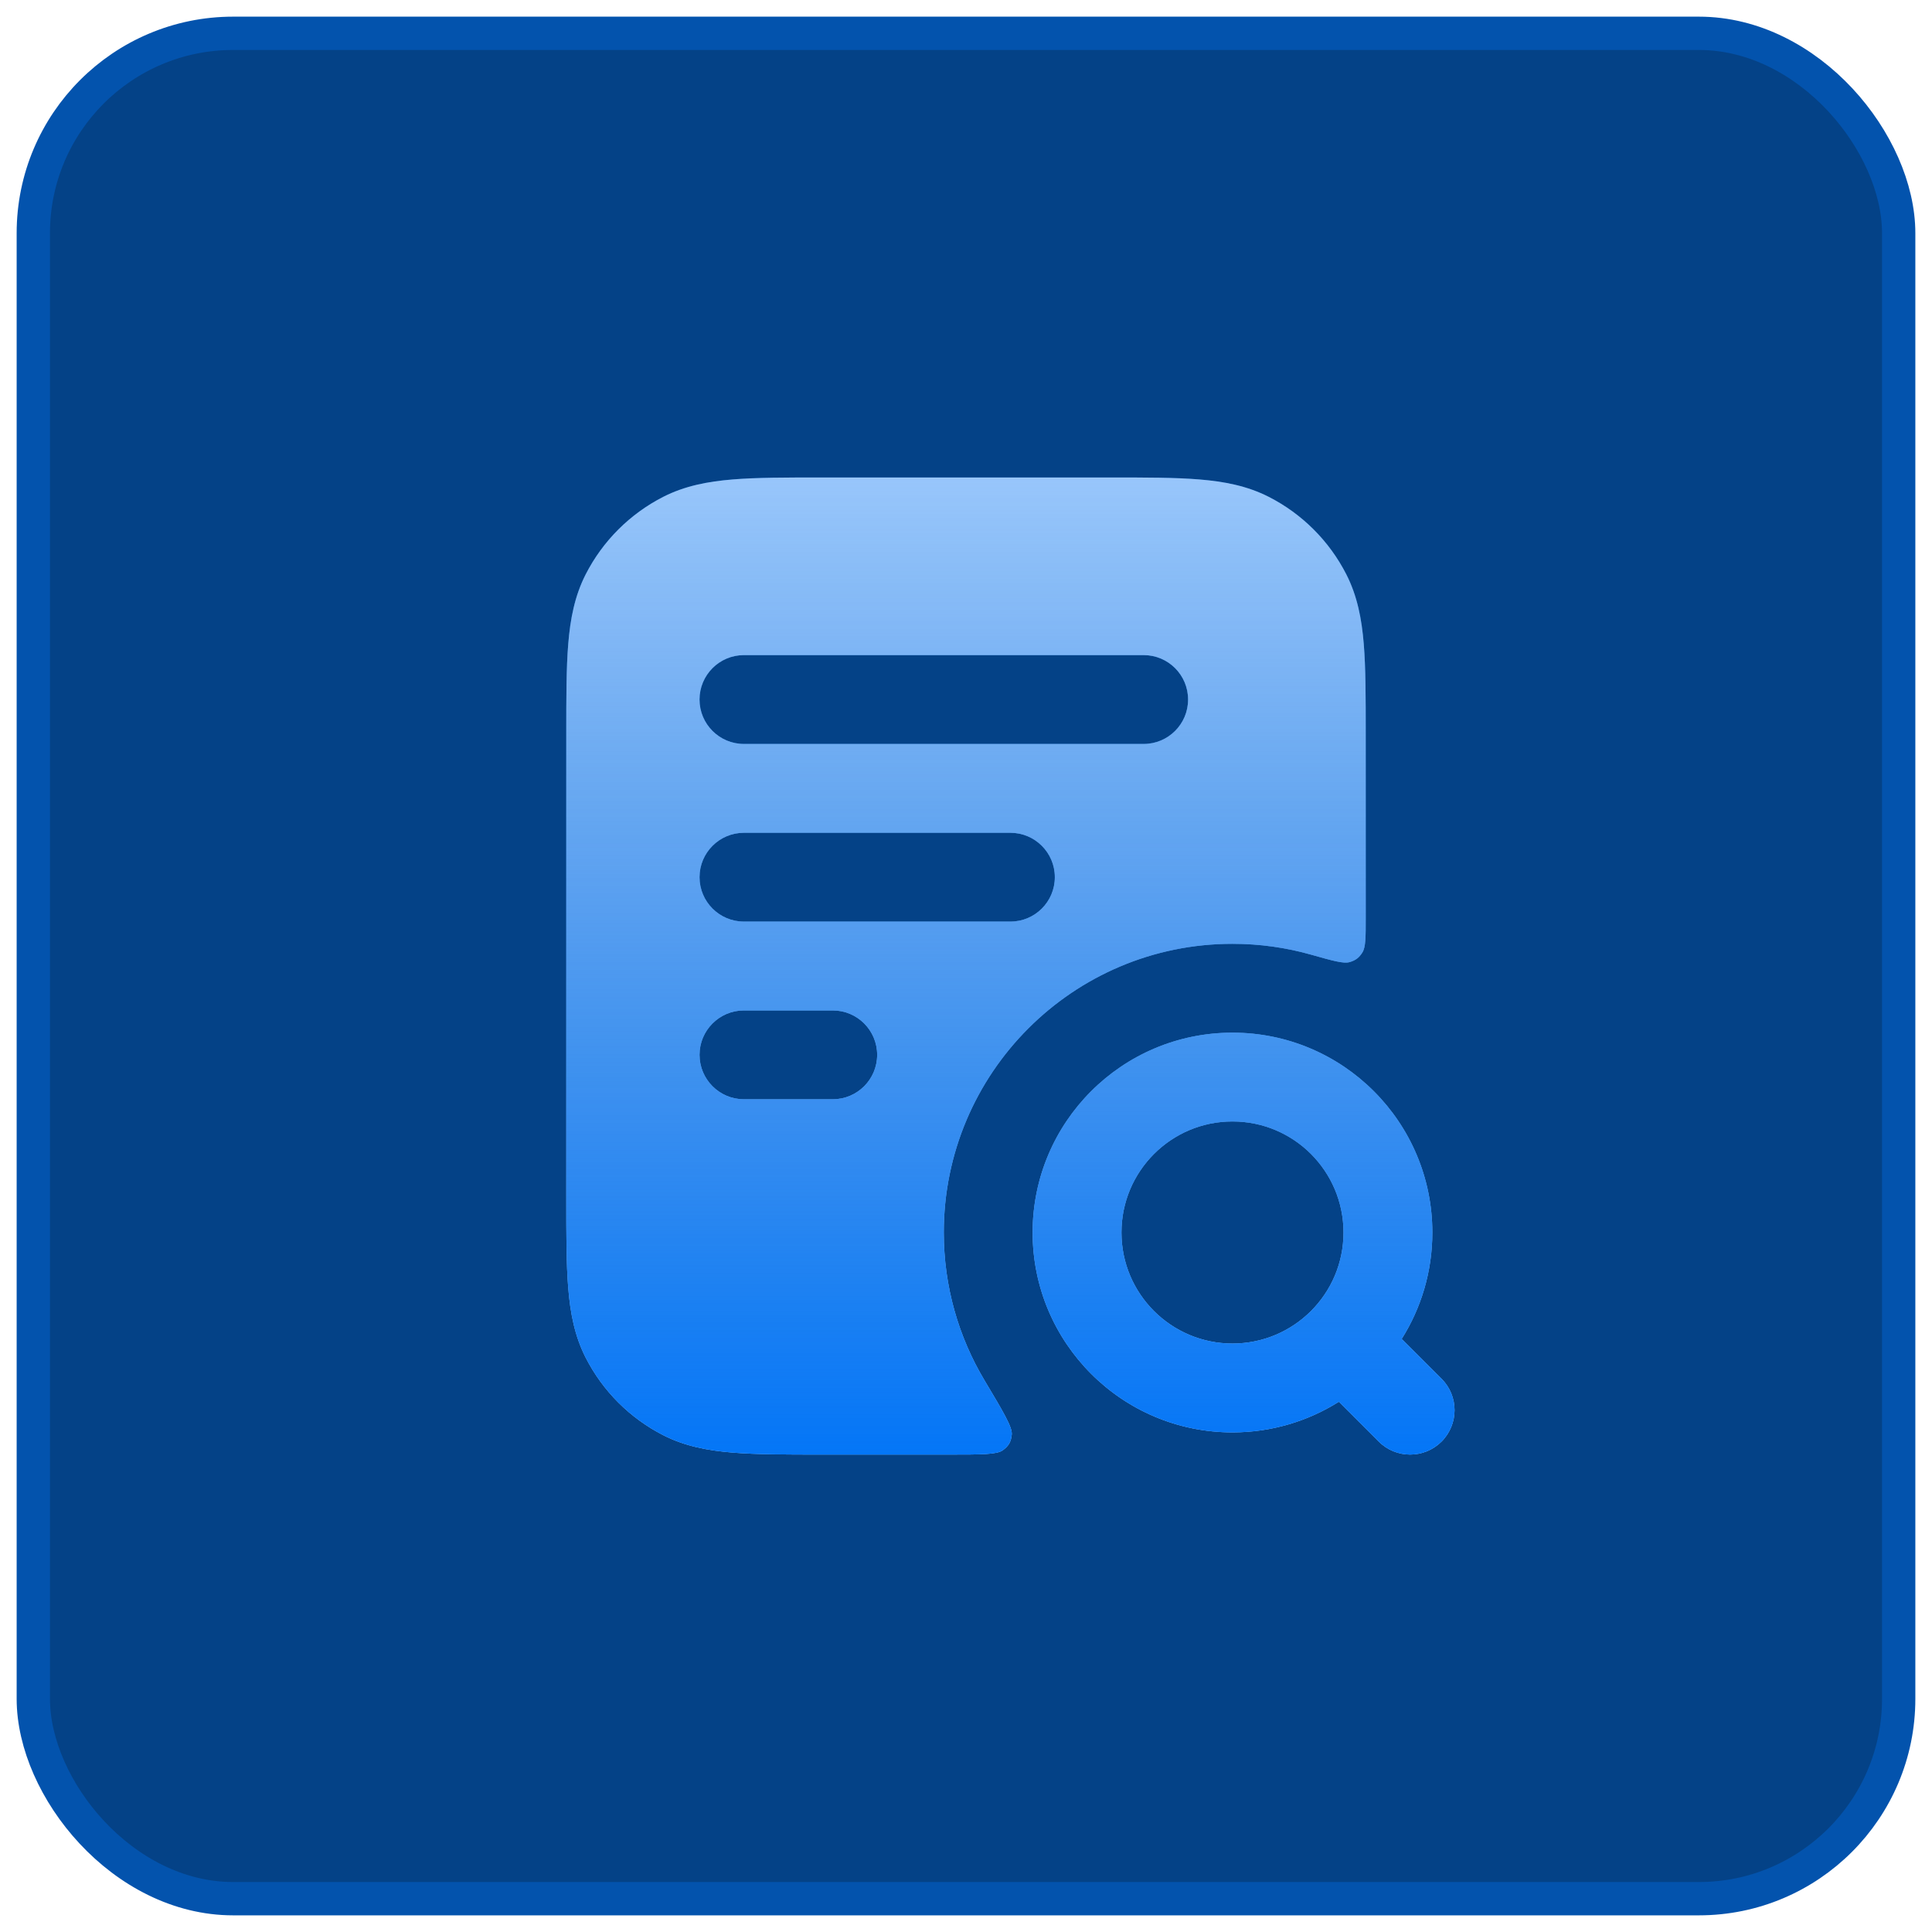 <svg width="58" height="58" viewBox="0 0 58 58" fill="none" xmlns="http://www.w3.org/2000/svg">
<rect x="1" y="1" width="56" height="56" rx="6" fill="#044287"/>
<rect x="1" y="1" width="56" height="56" rx="6" stroke="#0353AD"/>
<g opacity="0.4" filter="url(#filter0_f_3907_27125)">
<path fill-rule="evenodd" clip-rule="evenodd" d="M33.322 14.334H24.678C23.605 14.334 22.719 14.334 21.998 14.393C21.248 14.454 20.559 14.586 19.912 14.915C18.909 15.427 18.093 16.242 17.581 17.246C17.252 17.893 17.12 18.582 17.059 19.332C17 20.053 17 20.939 17 22.012V35.989C17 37.062 17 37.948 17.059 38.67C17.12 39.419 17.252 40.108 17.581 40.755C18.093 41.759 18.909 42.575 19.912 43.086C20.559 43.416 21.248 43.547 21.998 43.608C22.719 43.667 23.605 43.667 24.678 43.667H28.511C29.456 43.667 29.928 43.667 30.104 43.538C30.283 43.407 30.353 43.285 30.374 43.064C30.395 42.846 30.114 42.376 29.553 41.436C28.778 40.138 28.333 38.621 28.333 37.001C28.333 32.214 32.214 28.334 37 28.334C37.821 28.334 38.616 28.448 39.368 28.662C40.012 28.844 40.334 28.935 40.516 28.883C40.694 28.832 40.803 28.75 40.9 28.593C41 28.432 41 28.138 41 27.552V22.012C41 20.939 41 20.053 40.941 19.332C40.88 18.582 40.748 17.893 40.419 17.246C39.907 16.242 39.092 15.427 38.088 14.915C37.441 14.586 36.752 14.454 36.002 14.393C35.281 14.334 34.395 14.334 33.322 14.334ZM22.333 19.667C21.597 19.667 21 20.264 21 21.001C21 21.737 21.597 22.334 22.333 22.334H34.333C35.07 22.334 35.667 21.737 35.667 21.001C35.667 20.264 35.07 19.667 34.333 19.667H22.333ZM21 26.334C21 25.598 21.597 25.001 22.333 25.001H30.333C31.07 25.001 31.667 25.598 31.667 26.334C31.667 27.07 31.07 27.667 30.333 27.667H22.333C21.597 27.667 21 27.07 21 26.334ZM21 31.667C21 30.931 21.597 30.334 22.333 30.334H25C25.736 30.334 26.333 30.931 26.333 31.667C26.333 32.404 25.736 33.001 25 33.001H22.333C21.597 33.001 21 32.404 21 31.667Z" fill="#1E86FB"/>
<path fill-rule="evenodd" clip-rule="evenodd" d="M33.322 14.334H24.678C23.605 14.334 22.719 14.334 21.998 14.393C21.248 14.454 20.559 14.586 19.912 14.915C18.909 15.427 18.093 16.242 17.581 17.246C17.252 17.893 17.12 18.582 17.059 19.332C17 20.053 17 20.939 17 22.012V35.989C17 37.062 17 37.948 17.059 38.67C17.12 39.419 17.252 40.108 17.581 40.755C18.093 41.759 18.909 42.575 19.912 43.086C20.559 43.416 21.248 43.547 21.998 43.608C22.719 43.667 23.605 43.667 24.678 43.667H28.511C29.456 43.667 29.928 43.667 30.104 43.538C30.283 43.407 30.353 43.285 30.374 43.064C30.395 42.846 30.114 42.376 29.553 41.436C28.778 40.138 28.333 38.621 28.333 37.001C28.333 32.214 32.214 28.334 37 28.334C37.821 28.334 38.616 28.448 39.368 28.662C40.012 28.844 40.334 28.935 40.516 28.883C40.694 28.832 40.803 28.75 40.9 28.593C41 28.432 41 28.138 41 27.552V22.012C41 20.939 41 20.053 40.941 19.332C40.88 18.582 40.748 17.893 40.419 17.246C39.907 16.242 39.092 15.427 38.088 14.915C37.441 14.586 36.752 14.454 36.002 14.393C35.281 14.334 34.395 14.334 33.322 14.334ZM22.333 19.667C21.597 19.667 21 20.264 21 21.001C21 21.737 21.597 22.334 22.333 22.334H34.333C35.07 22.334 35.667 21.737 35.667 21.001C35.667 20.264 35.07 19.667 34.333 19.667H22.333ZM21 26.334C21 25.598 21.597 25.001 22.333 25.001H30.333C31.07 25.001 31.667 25.598 31.667 26.334C31.667 27.07 31.07 27.667 30.333 27.667H22.333C21.597 27.667 21 27.07 21 26.334ZM21 31.667C21 30.931 21.597 30.334 22.333 30.334H25C25.736 30.334 26.333 30.931 26.333 31.667C26.333 32.404 25.736 33.001 25 33.001H22.333C21.597 33.001 21 32.404 21 31.667Z" fill="url(#paint0_linear_3907_27125)"/>
<path fill-rule="evenodd" clip-rule="evenodd" d="M31 37.001C31 33.687 33.686 31.001 37 31.001C40.314 31.001 43 33.687 43 37.001C43 38.175 42.663 39.27 42.08 40.195L43.276 41.391C43.797 41.912 43.797 42.756 43.276 43.277C42.755 43.797 41.911 43.797 41.391 43.277L40.194 42.081C39.269 42.663 38.174 43.001 37 43.001C33.686 43.001 31 40.314 31 37.001ZM37 33.667C35.159 33.667 33.667 35.16 33.667 37.001C33.667 38.842 35.159 40.334 37 40.334C38.841 40.334 40.333 38.842 40.333 37.001C40.333 35.16 38.841 33.667 37 33.667Z" fill="#1E86FB"/>
<path fill-rule="evenodd" clip-rule="evenodd" d="M31 37.001C31 33.687 33.686 31.001 37 31.001C40.314 31.001 43 33.687 43 37.001C43 38.175 42.663 39.27 42.08 40.195L43.276 41.391C43.797 41.912 43.797 42.756 43.276 43.277C42.755 43.797 41.911 43.797 41.391 43.277L40.194 42.081C39.269 42.663 38.174 43.001 37 43.001C33.686 43.001 31 40.314 31 37.001ZM37 33.667C35.159 33.667 33.667 35.16 33.667 37.001C33.667 38.842 35.159 40.334 37 40.334C38.841 40.334 40.333 38.842 40.333 37.001C40.333 35.16 38.841 33.667 37 33.667Z" fill="url(#paint1_linear_3907_27125)"/>
</g>
<path fill-rule="evenodd" clip-rule="evenodd" d="M33.322 14.334H24.678C23.605 14.334 22.719 14.334 21.998 14.393C21.248 14.454 20.559 14.586 19.912 14.915C18.909 15.427 18.093 16.242 17.581 17.246C17.252 17.893 17.12 18.582 17.059 19.332C17 20.053 17 20.939 17 22.012V35.989C17 37.062 17 37.948 17.059 38.67C17.12 39.419 17.252 40.108 17.581 40.755C18.093 41.759 18.909 42.575 19.912 43.086C20.559 43.416 21.248 43.547 21.998 43.608C22.719 43.667 23.605 43.667 24.678 43.667H28.511C29.456 43.667 29.928 43.667 30.104 43.538C30.283 43.407 30.353 43.285 30.374 43.064C30.395 42.846 30.114 42.376 29.553 41.436C28.778 40.138 28.333 38.621 28.333 37.001C28.333 32.214 32.214 28.334 37 28.334C37.821 28.334 38.616 28.448 39.368 28.662C40.012 28.844 40.334 28.935 40.516 28.883C40.694 28.832 40.803 28.75 40.9 28.593C41 28.432 41 28.138 41 27.552V22.012C41 20.939 41 20.053 40.941 19.332C40.88 18.582 40.748 17.893 40.419 17.246C39.907 16.242 39.092 15.427 38.088 14.915C37.441 14.586 36.752 14.454 36.002 14.393C35.281 14.334 34.395 14.334 33.322 14.334ZM22.333 19.667C21.597 19.667 21 20.264 21 21.001C21 21.737 21.597 22.334 22.333 22.334H34.333C35.07 22.334 35.667 21.737 35.667 21.001C35.667 20.264 35.07 19.667 34.333 19.667H22.333ZM21 26.334C21 25.598 21.597 25.001 22.333 25.001H30.333C31.07 25.001 31.667 25.598 31.667 26.334C31.667 27.07 31.07 27.667 30.333 27.667H22.333C21.597 27.667 21 27.07 21 26.334ZM21 31.667C21 30.931 21.597 30.334 22.333 30.334H25C25.736 30.334 26.333 30.931 26.333 31.667C26.333 32.404 25.736 33.001 25 33.001H22.333C21.597 33.001 21 32.404 21 31.667Z" fill="#98C6FB"/>
<path fill-rule="evenodd" clip-rule="evenodd" d="M33.322 14.334H24.678C23.605 14.334 22.719 14.334 21.998 14.393C21.248 14.454 20.559 14.586 19.912 14.915C18.909 15.427 18.093 16.242 17.581 17.246C17.252 17.893 17.12 18.582 17.059 19.332C17 20.053 17 20.939 17 22.012V35.989C17 37.062 17 37.948 17.059 38.67C17.12 39.419 17.252 40.108 17.581 40.755C18.093 41.759 18.909 42.575 19.912 43.086C20.559 43.416 21.248 43.547 21.998 43.608C22.719 43.667 23.605 43.667 24.678 43.667H28.511C29.456 43.667 29.928 43.667 30.104 43.538C30.283 43.407 30.353 43.285 30.374 43.064C30.395 42.846 30.114 42.376 29.553 41.436C28.778 40.138 28.333 38.621 28.333 37.001C28.333 32.214 32.214 28.334 37 28.334C37.821 28.334 38.616 28.448 39.368 28.662C40.012 28.844 40.334 28.935 40.516 28.883C40.694 28.832 40.803 28.75 40.9 28.593C41 28.432 41 28.138 41 27.552V22.012C41 20.939 41 20.053 40.941 19.332C40.88 18.582 40.748 17.893 40.419 17.246C39.907 16.242 39.092 15.427 38.088 14.915C37.441 14.586 36.752 14.454 36.002 14.393C35.281 14.334 34.395 14.334 33.322 14.334ZM22.333 19.667C21.597 19.667 21 20.264 21 21.001C21 21.737 21.597 22.334 22.333 22.334H34.333C35.07 22.334 35.667 21.737 35.667 21.001C35.667 20.264 35.07 19.667 34.333 19.667H22.333ZM21 26.334C21 25.598 21.597 25.001 22.333 25.001H30.333C31.07 25.001 31.667 25.598 31.667 26.334C31.667 27.07 31.07 27.667 30.333 27.667H22.333C21.597 27.667 21 27.07 21 26.334ZM21 31.667C21 30.931 21.597 30.334 22.333 30.334H25C25.736 30.334 26.333 30.931 26.333 31.667C26.333 32.404 25.736 33.001 25 33.001H22.333C21.597 33.001 21 32.404 21 31.667Z" fill="url(#paint2_linear_3907_27125)"/>
<path fill-rule="evenodd" clip-rule="evenodd" d="M31 37.001C31 33.687 33.686 31.001 37 31.001C40.314 31.001 43 33.687 43 37.001C43 38.175 42.663 39.27 42.08 40.195L43.276 41.391C43.797 41.912 43.797 42.756 43.276 43.277C42.755 43.797 41.911 43.797 41.391 43.277L40.194 42.081C39.269 42.663 38.174 43.001 37 43.001C33.686 43.001 31 40.314 31 37.001ZM37 33.667C35.159 33.667 33.667 35.16 33.667 37.001C33.667 38.842 35.159 40.334 37 40.334C38.841 40.334 40.333 38.842 40.333 37.001C40.333 35.16 38.841 33.667 37 33.667Z" fill="#98C6FB"/>
<path fill-rule="evenodd" clip-rule="evenodd" d="M31 37.001C31 33.687 33.686 31.001 37 31.001C40.314 31.001 43 33.687 43 37.001C43 38.175 42.663 39.27 42.08 40.195L43.276 41.391C43.797 41.912 43.797 42.756 43.276 43.277C42.755 43.797 41.911 43.797 41.391 43.277L40.194 42.081C39.269 42.663 38.174 43.001 37 43.001C33.686 43.001 31 40.314 31 37.001ZM37 33.667C35.159 33.667 33.667 35.16 33.667 37.001C33.667 38.842 35.159 40.334 37 40.334C38.841 40.334 40.333 38.842 40.333 37.001C40.333 35.16 38.841 33.667 37 33.667Z" fill="url(#paint3_linear_3907_27125)"/>
<defs>
<filter id="filter0_f_3907_27125" x="5" y="5" width="48" height="48" filterUnits="userSpaceOnUse" color-interpolation-filters="sRGB">
<feFlood flood-opacity="0" result="BackgroundImageFix"/>
<feBlend mode="normal" in="SourceGraphic" in2="BackgroundImageFix" result="shape"/>
<feGaussianBlur stdDeviation="4" result="effect1_foregroundBlur_3907_27125"/>
</filter>
<linearGradient id="paint0_linear_3907_27125" x1="30.333" y1="14.334" x2="30.333" y2="43.667" gradientUnits="userSpaceOnUse">
<stop stop-color="#0464D0" stop-opacity="0"/>
<stop offset="1" stop-color="#0464D0"/>
</linearGradient>
<linearGradient id="paint1_linear_3907_27125" x1="30.333" y1="14.334" x2="30.333" y2="43.667" gradientUnits="userSpaceOnUse">
<stop stop-color="#0464D0" stop-opacity="0"/>
<stop offset="1" stop-color="#0464D0"/>
</linearGradient>
<linearGradient id="paint2_linear_3907_27125" x1="30.333" y1="14.334" x2="30.333" y2="43.667" gradientUnits="userSpaceOnUse">
<stop stop-color="#0464D0" stop-opacity="0"/>
<stop offset="1" stop-color="#0476F7"/>
</linearGradient>
<linearGradient id="paint3_linear_3907_27125" x1="30.333" y1="14.334" x2="30.333" y2="43.667" gradientUnits="userSpaceOnUse">
<stop stop-color="#0464D0" stop-opacity="0"/>
<stop offset="1" stop-color="#0476F7"/>
</linearGradient>
</defs>
</svg>
